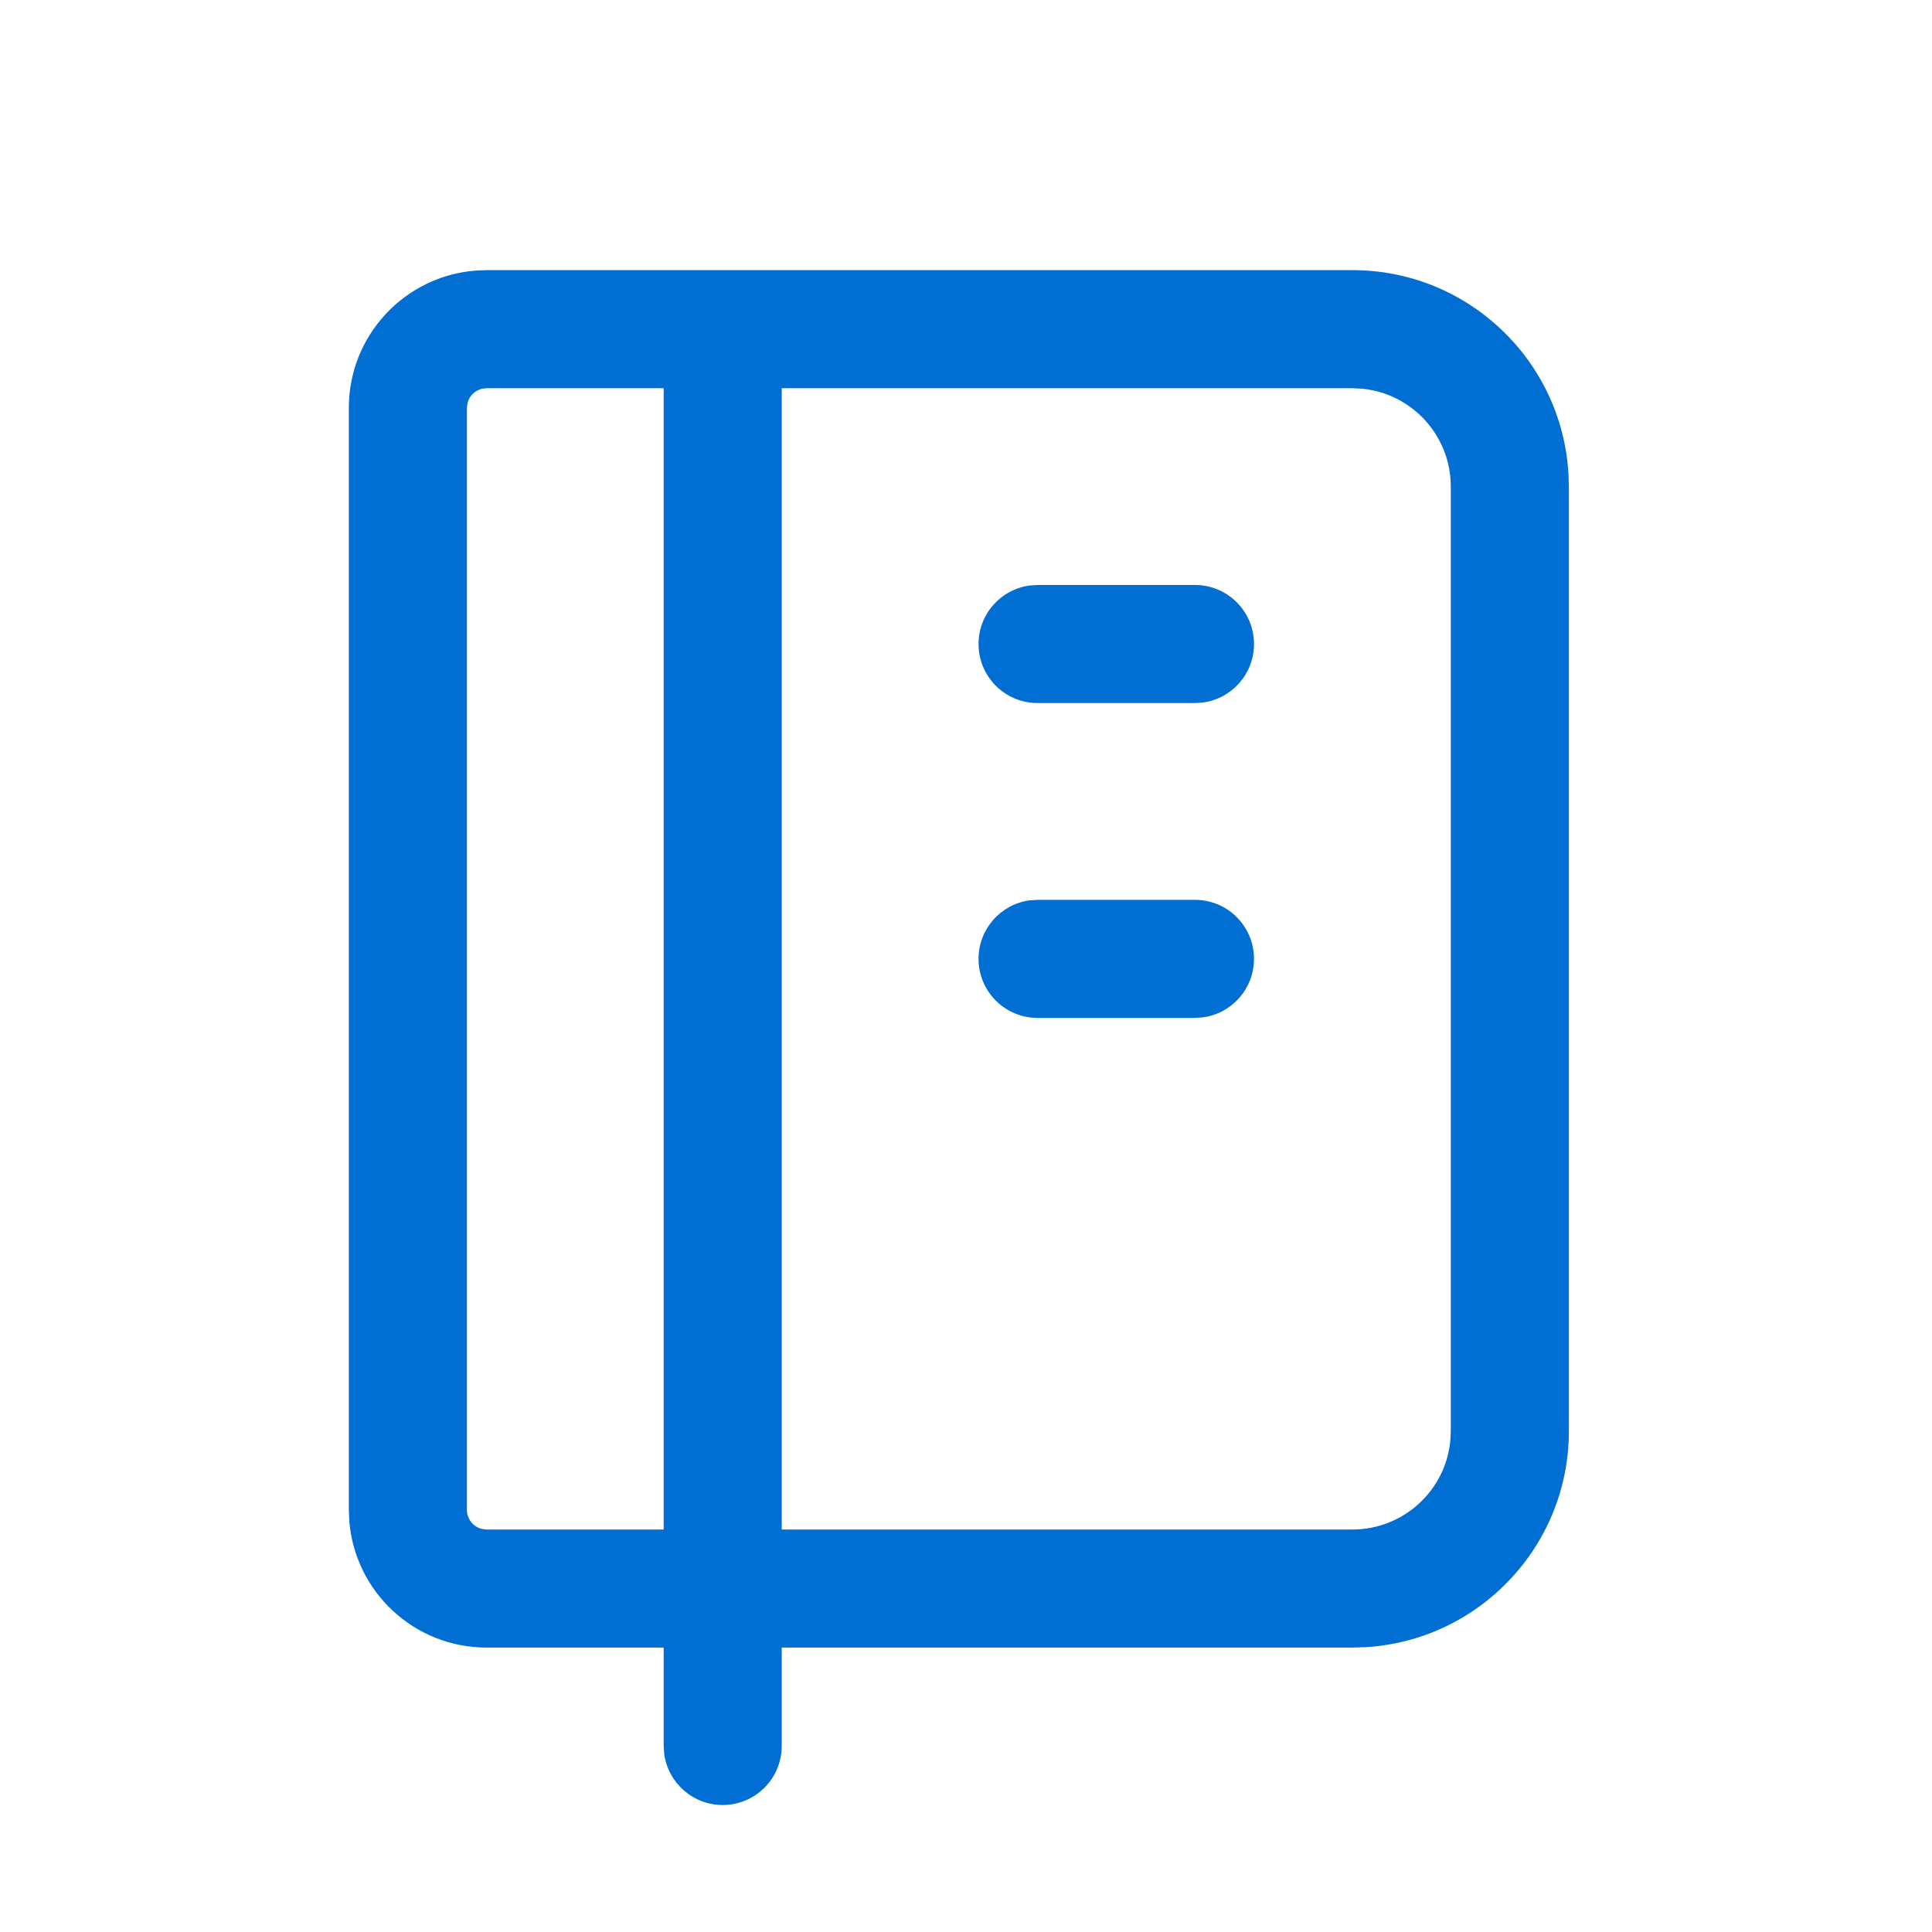 <?xml version="1.0" encoding="UTF-8"?>
<svg xmlns="http://www.w3.org/2000/svg" width="45" height="45" viewBox="0 0 45 45" fill="none">
  <path fill-rule="evenodd" clip-rule="evenodd" d="M31.5 6.292C34.181 6.292 36.374 8.385 36.532 11.027L36.542 11.334V33.334C36.542 36.015 34.449 38.207 31.807 38.366L31.5 38.375H18.208V40.667C18.208 41.426 17.593 42.042 16.833 42.042C16.137 42.042 15.562 41.525 15.471 40.854L15.458 40.667V38.375H11.333C9.65 38.375 8.269 37.079 8.136 35.43L8.125 35.167V9.5C8.125 7.817 9.421 6.436 11.07 6.303L11.333 6.292H31.5ZM15.458 9.042H11.333L11.228 9.054C11.066 9.092 10.937 9.216 10.892 9.375L10.875 9.5V35.167C10.875 35.384 11.026 35.566 11.228 35.613L11.333 35.625H15.458V9.042ZM18.208 9.042H31.5L31.734 9.054C32.89 9.171 33.792 10.147 33.792 11.334V33.334L33.78 33.568C33.663 34.724 32.687 35.625 31.5 35.625H18.208V9.042ZM27.833 13.625C28.593 13.625 29.208 14.241 29.208 15C29.208 15.696 28.691 16.272 28.02 16.363L27.833 16.375H24.167C23.407 16.375 22.792 15.76 22.792 15C22.792 14.304 23.309 13.729 23.98 13.638L24.167 13.625H27.833ZM29.208 22.334C29.208 21.574 28.593 20.959 27.833 20.959H24.167L23.98 20.971C23.309 21.062 22.792 21.638 22.792 22.334C22.792 23.093 23.407 23.709 24.167 23.709H27.833L28.02 23.696C28.691 23.605 29.208 23.03 29.208 22.334Z" fill="#006ED2"></path>
</svg>
